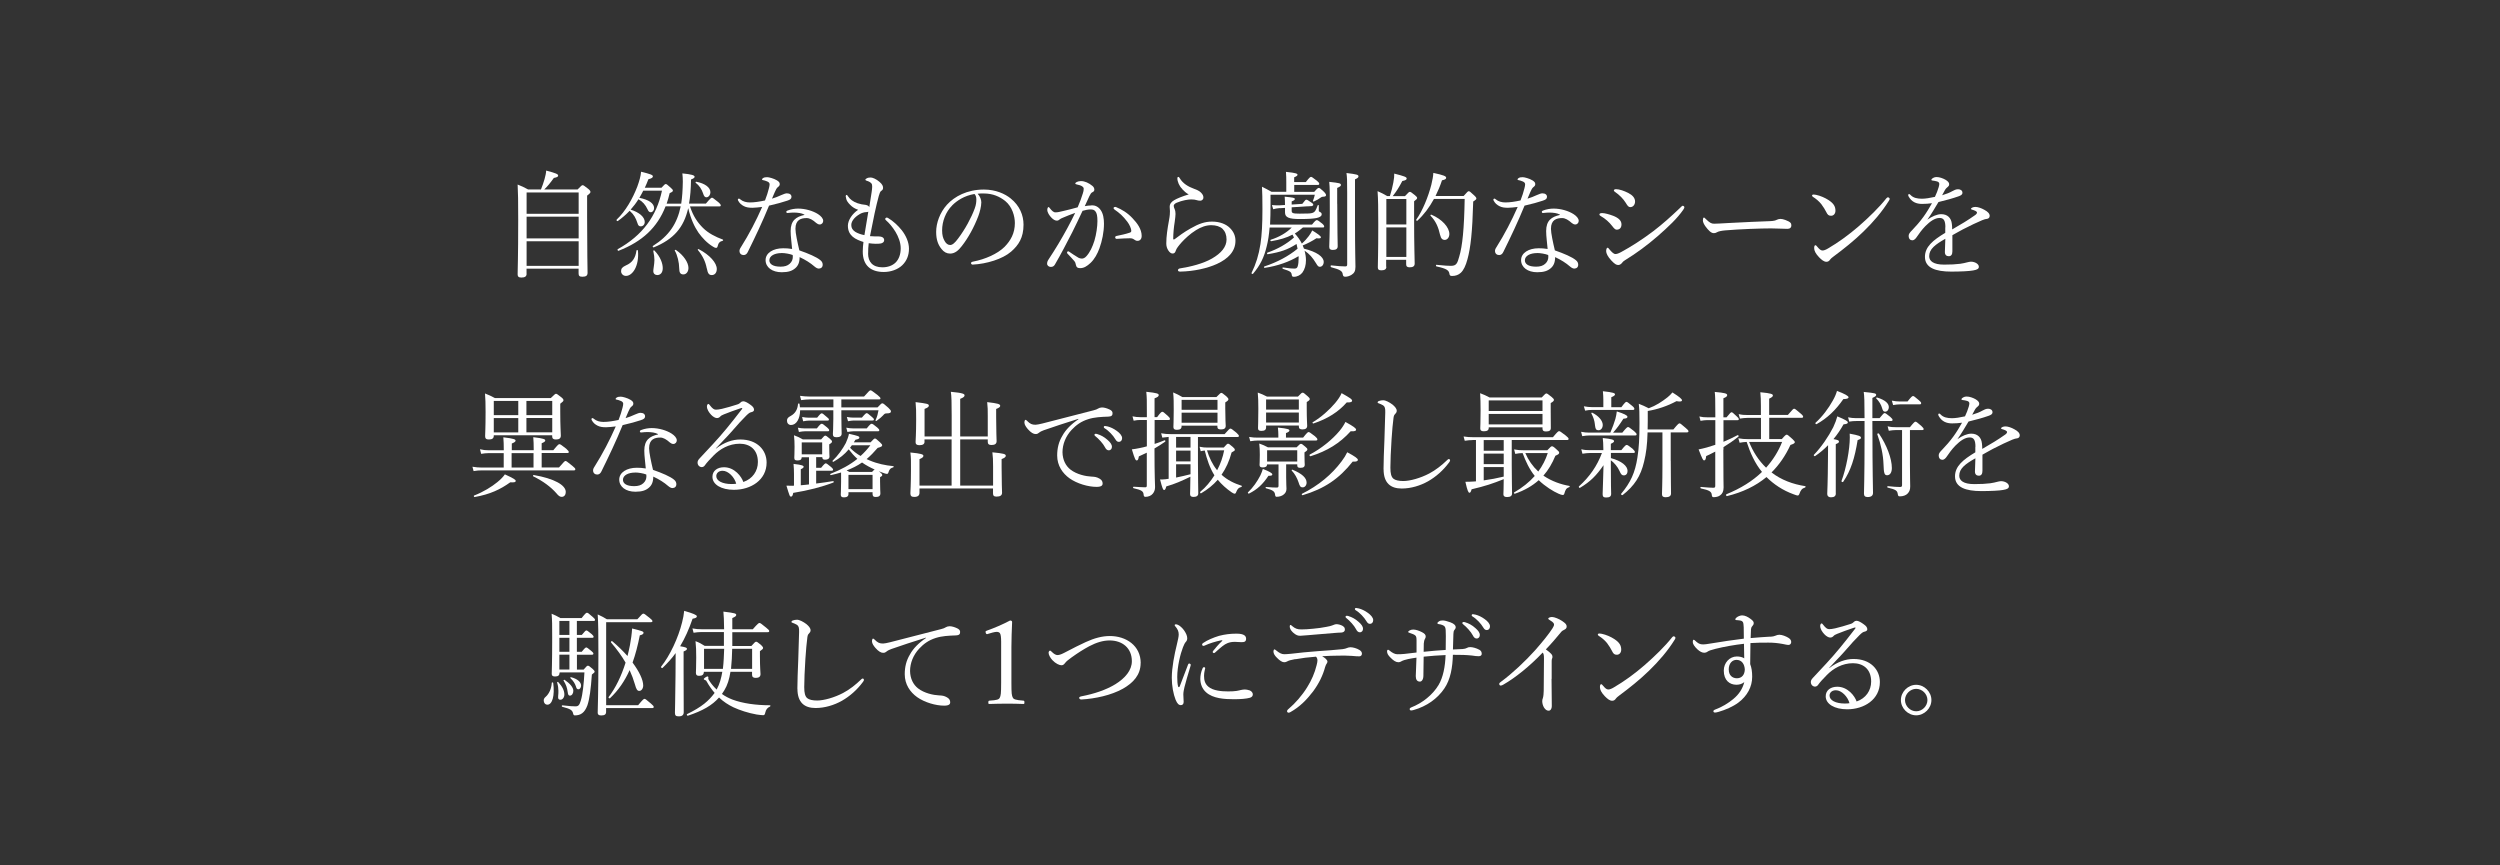 <?xml version="1.0" encoding="UTF-8"?><svg id="_レイヤー_2" xmlns="http://www.w3.org/2000/svg" viewBox="0 0 390 135"><rect x="0" y="0" width="390" height="135" fill="#333333" stroke="none"/><defs><style>.cls-1{fill:none;}.cls-1,.cls-2{stroke-width:0px;}.cls-2{fill:#fff;}</style></defs><g id="txt"><path class="cls-2" d="m82.15,42.71c0,.38-.23.59-.81.59-.45,0-.59-.18-.59-.5,0-.99.09-2.39.09-8.5,0-2.97-.02-4.3-.09-5.51.67.27.97.4,1.64.77h2c.22-.54.41-1.1.56-1.62.14-.52.25-.99.25-1.33,1.53.4,1.87.56,1.87.77,0,.16-.09.27-.67.38-.61.85-.95,1.26-1.5,1.8h5.2c.56-.59.68-.67.79-.67s.23.05.86.56c.29.23.36.38.36.49,0,.14-.07.23-.52.58v3.31c0,5.53.07,7.99.07,8.73,0,.43-.23.61-.81.61-.45,0-.59-.14-.59-.52v-.74h-8.12v.79Zm8.12-12.69h-8.12v3.33h8.12v-3.33Zm-8.12,7.17h8.12v-3.39h-8.12v3.39Zm0,4.29h8.12v-3.84h-8.12v3.84Z"/><path class="cls-2" d="m103.16,29.32c.49-.54.59-.61.7-.61s.23.07.79.59c.25.22.32.32.32.43,0,.13-.09.22-.5.4-.14.58-.29,1.12-.47,1.64h2.27c.16-1.03.23-2.14.25-3.42,0-.49-.02-.79-.07-1.3,1.41.14,1.91.29,1.91.52,0,.14-.09.25-.56.43-.02,1.42-.11,2.66-.31,3.76h2.63c.7-.83.85-.92.95-.92s.23.09.99.7c.31.27.38.4.38.5s-.05.16-.23.16h-4.57c.49,1.51,1.17,2.5,2.02,3.35.86.85,1.96,1.4,3.1,1.82.09.04.05.18-.04.2-.41.09-.65.31-.77.85-.04.18-.13.25-.25.25-.11,0-.25-.05-.45-.18-.94-.56-1.71-1.39-2.29-2.2-.63-.92-1.19-2.11-1.6-3.82-.68,3.04-2.29,4.86-5.37,6.12-.11.04-.23-.16-.14-.22,2.5-1.57,3.78-3.46,4.34-6.18h-2.36c-1.28,3.29-3.62,5.49-7.33,6.93-.13.05-.23-.2-.13-.25,3.85-2.14,6.05-5.13,6.9-9.13h-2.92c-.18.38-.4.76-.61,1.12,1.46.29,2.3.86,2.3,1.6,0,.36-.23.65-.52.65-.2,0-.36-.11-.5-.45-.32-.7-.77-1.22-1.42-1.58-.36.58-.77,1.12-1.22,1.62,1.37.43,2.2,1.17,2.2,1.93,0,.38-.25.68-.63.68-.25,0-.4-.13-.5-.49-.29-.85-.52-1.3-1.22-1.94-.56.58-1.17,1.12-1.85,1.6-.11.07-.27-.13-.18-.22,1.39-1.31,2.5-3.28,3.22-5.15.31-.85.54-1.64.59-2.32,1.46.36,1.84.5,1.84.72,0,.18-.16.32-.7.45-.18.47-.36.92-.56,1.33h2.59Zm-6.27,12.98c0-.41.18-.63.76-.9.94-.4,1.48-1.1,1.64-2.32.02-.11.22-.09.23.02.22,2.41-.85,3.94-1.87,3.94-.43,0-.76-.32-.76-.74Zm5.02.02c0-.34.16-1.01.18-1.73,0-.41-.05-.88-.18-1.44-.02-.07.13-.13.18-.07.94.97,1.3,2.02,1.3,2.75s-.38,1.08-.86,1.08c-.34,0-.61-.22-.61-.59Zm4.05-.43c-.02-.99-.27-2.05-.7-2.81-.04-.07.11-.14.18-.09,1.22.83,1.96,1.98,1.96,2.81,0,.56-.32,1.01-.79,1.01s-.65-.29-.65-.92Zm3.75-11.65c-.25-.74-.63-1.31-1.19-1.73-.05-.04.02-.18.09-.16,1.35.25,2.21.9,2.21,1.62,0,.43-.27.81-.63.81-.22,0-.36-.16-.49-.54Zm.54,11.61c-.2-1.03-.59-1.89-1.39-2.86-.05-.05.05-.16.13-.13,1.76.92,2.83,2.16,2.83,3.1,0,.58-.32.95-.77.95s-.63-.23-.79-1.06Z"/><path class="cls-2" d="m117.31,32.41c-.45,0-.88-.05-1.26-.25-.38-.2-.65-.41-.9-.86-.04-.07-.04-.13-.04-.18,0-.07.09-.14.14-.14.07,0,.13.02.22.11.43.36.97.49,1.51.49.72,0,1.53-.13,2.36-.31.27-.7.47-1.31.61-1.89.07-.27.11-.47.11-.63s-.09-.32-.34-.43-.54-.2-.74-.23c-.07-.02-.11-.04-.11-.09,0-.07.07-.14.14-.2.2-.13.36-.16.67-.16.27,0,1.04.2,1.53.5.27.18.43.31.43.58,0,.18-.07.31-.29.47-.2.14-.32.43-.49.79-.13.27-.29.65-.43,1.01.47-.14.95-.32,1.46-.56.4-.18.68-.27.86-.27.47,0,.72.23.72.54s-.18.45-.67.61c-.63.22-1.73.52-2.83.77-1.04,2.54-2.12,4.81-3.31,7.22-.14.31-.36.49-.65.49-.31,0-.65-.18-.65-.65,0-.14.04-.31.23-.59,1.26-2,2.36-4.11,3.31-6.27-.45.05-1.13.14-1.62.14Zm8.17,1.06c-.49-.25-1.01-.29-1.58-.31-.31,0-.61.02-.85.05-.11.02-.18.02-.23.02-.09,0-.16-.09-.16-.2,0-.07.07-.14.18-.18.56-.22,1.17-.31,1.67-.31,1.12,0,2.32.36,3.1.86.45.29.81.67.81,1.06,0,.29-.22.56-.54.56-.2,0-.4-.11-.54-.23-.54-.49-1.04-.77-1.5-.77-.86,0-1.75.25-1.75,1.67,0,.67.32,2.16.61,3.37,1.42.49,2.7,1.04,3.28,1.53.29.23.36.49.36.7,0,.38-.23.59-.59.61-.2,0-.41-.09-.67-.31-.67-.58-1.4-1.04-2.34-1.48,0,.81-.23,1.35-.68,1.73-.47.41-1.06.63-2.11.63-1.48,0-2.52-.76-2.52-1.89s1.19-1.85,2.74-1.85c.43,0,.88.02,1.4.11-.07-.94-.23-1.91-.23-2.79,0-1.67.86-2.23,2.14-2.52v-.07Zm-3.57,6.01c-1.01,0-1.89.4-1.89,1.13,0,.54.5.99,1.75.99.63,0,1.08-.14,1.42-.45.36-.32.49-.7.49-1.1,0-.07,0-.16-.02-.27-.47-.18-1.21-.31-1.75-.31Z"/><path class="cls-2" d="m135.42,39.54c0,1.31.72,2.16,2.23,2.16.83,0,1.57-.25,2.09-.77.47-.49.77-1.22.77-2.2,0-.92-.38-1.84-.81-2.56-.45-.74-1.01-1.4-1.46-1.78-.11-.09-.16-.18-.16-.25,0-.05.14-.2.23-.2s.14.02.23.07c.77.45,1.55,1.17,2.14,1.91.63.81,1.12,1.84,1.12,2.88s-.36,1.91-1.04,2.57c-.7.68-1.8,1.06-2.88,1.06-2.05,0-3.29-1.03-3.29-3.19,0-.5.05-1.04.11-1.49-.52-.16-1.24-.43-1.69-.83-.4-.36-.74-.85-.74-1.71s.7-1.89,1.6-2.48c-.47-.16-.9-.41-1.26-.79-.31-.31-.52-.61-.59-.88-.05-.22-.09-.36-.09-.43,0-.14.05-.22.13-.22s.13.04.22.2c.31.49.85.88,1.51,1.1.49.16.81.2,1.03.22.36.04.65.11.79.38.14-.86.25-1.55.36-2.3.05-.34.09-.65.09-.88,0-.27-.02-.41-.16-.56-.14-.14-.38-.29-.72-.38-.13-.04-.18-.11-.18-.16,0-.07.07-.13.2-.2.16-.11.43-.14.63-.14.29,0,.85.23,1.37.68.45.38.56.67.56.94,0,.25-.14.38-.29.47-.16.09-.27.41-.38.79-.43,1.57-.85,3.6-1.37,6.27.49.05,1.03.04,1.33.04.2,0,.45.04.63.14.18.13.25.23.25.47s-.2.41-.5.49c-.25.05-.54.05-.85.05-.25,0-.76-.04-1.06-.09-.07.54-.09,1.08-.09,1.62Zm.05-6.52c-.11.05-.2.07-.36.07s-.36.04-.65.14c-.41.16-.9.52-1.17.81-.32.36-.49.7-.49,1.06,0,.49.22.79.61,1.06.34.22.92.43,1.44.52.23-1.35.41-2.47.61-3.67Z"/><path class="cls-2" d="m153.08,31.62c0,.58-.23,1.48-.47,2.11-.65,1.71-1.57,3.39-2.57,4.66-.5.65-1.06,1.17-1.82,1.17-.52,0-.97-.23-1.35-.72-.5-.63-.83-1.4-.83-2.66,0-1.39.58-3.02,1.69-4.25,1.17-1.28,3.13-2.36,5.76-2.36,1.85,0,3.29.67,4.18,1.39,1.4,1.13,2,2.61,2,4.09,0,2.03-.77,3.19-1.94,4.21-1.33,1.15-3.8,1.91-6,2.02-.13,0-.25-.11-.25-.22,0-.14.09-.2.32-.25,1.87-.36,3.78-1.19,4.9-2.29.97-.99,1.62-2.14,1.62-3.73,0-1.04-.4-2.54-1.51-3.44-.85-.67-1.91-1.17-3.35-1.17-.38,0-.65,0-.95.04.38.41.58.92.58,1.4Zm-4.54.43c-1.01,1.01-1.57,2.48-1.57,3.89,0,.77.14,1.22.4,1.67.2.36.49.61.85.61s.74-.32,1.26-1.03c1.06-1.4,2.05-3.22,2.58-4.68.22-.59.25-1.04.25-1.42,0-.43-.14-.68-.29-.83-1.6.27-2.74,1.04-3.48,1.78Z"/><path class="cls-2" d="m170.28,32.02c.58,0,1.06.23,1.42.74.4.56.52,1.35.52,2.14,0,1.3-.29,2.68-.7,3.82-.31.86-.77,1.71-1.4,2.3-.56.52-1.04.81-1.6.81-.41,0-.59-.11-.67-.47-.05-.31-.11-.45-.27-.65-.29-.34-.61-.68-1.04-1.13-.07-.07-.09-.13-.09-.18,0-.07.09-.2.18-.2.07,0,.13.04.2.09.52.36.95.65,1.42.92.14.07.32.13.52.13.23,0,.47-.11.68-.34.59-.63.97-1.48,1.28-2.45.31-1.03.47-2.27.47-3.06s-.09-1.24-.31-1.51c-.18-.23-.38-.31-.77-.31s-.85.11-1.24.22c-.56,1.15-1.06,2.29-1.6,3.33-.94,1.82-1.75,3.4-2.72,5.06-.14.23-.32.36-.63.36-.32,0-.58-.22-.58-.5,0-.23.07-.43.23-.67,1.06-1.6,2.03-3.22,2.93-4.88.47-.88.86-1.62,1.22-2.38-.67.23-1.37.52-1.89.74-.25.11-.4.16-.52.27s-.25.2-.45.2c-.25,0-.52-.14-.81-.43-.38-.38-.68-.85-.68-1.26,0-.2.09-.43.18-.43.07,0,.11.04.2.16.32.41.59.67.88.67.38,0,.7-.09,1.3-.23.63-.14,1.31-.32,2.18-.56.36-.83.61-1.53.81-2.18.09-.27.13-.47.13-.7,0-.16-.04-.25-.27-.41-.16-.11-.5-.22-.79-.27-.18-.04-.25-.07-.25-.16s.11-.16.23-.23c.14-.07.4-.14.65-.14.59,0,1.24.29,1.8.76.22.18.29.4.29.59,0,.18-.11.31-.34.41-.13.05-.29.27-.43.58-.22.49-.47,1.01-.72,1.57.34-.07.76-.11,1.06-.11Zm7.17,5.55c-.18,0-.32-.05-.52-.2s-.38-.2-.67-.2c-.58,0-1.21.04-2.04.09-.16.02-.25-.11-.25-.23,0-.11.05-.18.2-.22.77-.16,1.4-.29,2.02-.5.22-.07.29-.13.29-.32,0-.32-.27-.94-.61-1.39-.68-.9-1.26-1.4-1.98-1.89-.11-.07-.18-.18-.18-.25,0-.09.11-.18.27-.18.04,0,.09,0,.16.04.83.34,1.73.86,2.52,1.71.76.79,1.44,1.73,1.44,2.77,0,.54-.31.77-.65.77Z"/><path class="cls-2" d="m184.43,29.48c-.47-.45-.76-1.15-.76-1.66,0-.16.07-.22.14-.22.09,0,.14.04.23.2.49.83,1.3,1.31,2.25,1.66.4.14.79.31,1.06.58.32.32.38.56.38.77,0,.32-.25.5-.49.5-.22,0-.41-.04-.56-.09-.23-.07-.45-.11-.86-.11-.45,0-1.37.14-2.27.52-.29.13-.45.31-.45.49,0,.14.07.34.14.49.11.25.14.52.14.77,0,.2-.04.65-.13,1.26-.13.77-.22,1.71-.23,2.59,0,.07.02.13.09.13.05,0,.11-.02.22-.11.54-.41,1.37-1.04,2.41-1.62,1.26-.72,2.21-1.06,3.33-1.06,1.24,0,2.21.4,2.81,1.01.58.58.85,1.24.85,1.98,0,1.64-1.13,2.81-2.9,3.62-1.49.68-3.6,1.15-5.71,1.19-.2,0-.36-.05-.36-.22,0-.14.14-.25.27-.27,1.73-.27,3.67-.76,5.04-1.55,1.44-.83,2.27-1.82,2.27-2.97,0-.72-.22-1.26-.63-1.67-.4-.36-1.01-.56-1.75-.56-.83,0-1.6.29-2.38.77-.94.58-1.73,1.35-2.2,1.85-.54.61-.85,1.01-.95,1.33-.11.34-.23.47-.52.47-.23,0-.47-.18-.68-.52-.18-.29-.29-.63-.29-1.04,0-1.13.18-2.3.43-3.67.13-.67.14-1.08.14-1.37,0-.2-.04-.45-.04-.68,0-.47.27-.79.7-1.04.41-.25,1.33-.63,2.27-.9-.38-.18-.77-.56-1.04-.85Z"/><path class="cls-2" d="m202.52,39.99c-1.37.83-3.17,1.49-5.24,1.8-.09.02-.14-.18-.05-.22,2.05-.68,3.76-1.6,5.19-2.77-.04-.25-.09-.49-.16-.74-1.37.88-2.45,1.26-4.5,1.6-.11.02-.14-.22-.04-.25,1.6-.56,2.97-1.33,4.14-2.36-.07-.16-.16-.31-.23-.45-.94.5-1.94.79-3.33,1.03-.11.02-.18-.2-.07-.23,1.35-.43,2.45-1.08,3.29-1.91h-3.46c-.09,1.12-.23,2.07-.45,2.92-.41,1.75-1.04,3.01-2.14,4.3-.07.09-.29-.04-.23-.13.7-1.42,1.12-2.79,1.39-4.5.22-1.46.31-3.13.31-5.47,0-1.71-.02-2.41-.07-3.48.63.31.88.45,1.49.79h2.3v-1.49c0-.54,0-1.03-.05-1.62,1.62.16,1.8.29,1.8.45,0,.13-.11.23-.52.4v.74h1.82c.56-.72.7-.81.81-.81s.25.09.92.61c.27.23.36.34.36.47s-.07.18-.23.18h-3.67v1.08h3.12c.47-.54.58-.61.72-.61.13,0,.25.09.83.63.2.22.29.36.29.49,0,.16-.14.25-.5.25-.14,0-.22.05-.34.14-.27.2-.59.4-1.06.61-.07.04-.16-.04-.14-.11.14-.38.22-.59.29-.95h-6.91v1.46c0,1.22-.02,2.29-.07,3.2h6.54c.49-.61.63-.7.76-.7s.25.09.83.54c.23.2.31.34.31.45s-.05.16-.22.16h-3.1c-.4.34-.81.67-1.26.94.43.47.81.99,1.1,1.57.43-.38.79-.79,1.08-1.17.23-.31.41-.61.54-.88.85.52,1.35.88,1.35,1.06,0,.16-.11.22-.7.16-.59.4-1.51.88-2.14,1.12.07.16.14.34.2.5,1.98.49,3.08,1.26,3.08,2.07,0,.43-.25.76-.61.76-.22,0-.34-.13-.58-.54-.56-.92-1.01-1.44-1.8-1.98.14.5.22,1.01.22,1.49,0,.76-.18,1.42-.56,1.94-.29.38-.81.65-1.31.65-.22,0-.31-.05-.34-.27-.07-.49-.2-.59-1.39-.97-.09-.04-.09-.23,0-.22,1.19.16,1.4.18,1.78.18.32,0,.43-.09.52-.32.11-.31.16-.77.16-1.4v-.18Zm-2.86-7.53c-.47.04-.72.09-1.04.18l-.2-.65c.5.05.85.05,1.21.04l.83-.05c0-.49-.02-.88-.05-1.3,1.37.14,1.58.18,1.58.36,0,.14-.09.22-.49.38v.49l1.66-.11c.43-.58.52-.65.63-.65.13,0,.23.07.79.45.22.14.29.25.29.36,0,.09-.09.16-.22.18l-3.15.2v.54c0,.36.16.45,1.24.45,1.44,0,1.75-.02,2.07-.14.32-.13.43-.31.76-1.17.02-.07.16-.04.16.04v.79c0,.13.04.16.18.22.23.11.27.2.27.38,0,.27-.29.45-.79.56-.47.09-1.15.16-2.59.16-1.76,0-2.34-.25-2.34-1.04v-.7l-.79.05Zm8.95-.68c0,4.07.07,6.03.07,6.63,0,.4-.25.58-.76.58-.4,0-.56-.14-.56-.5,0-.4.09-1.76.09-5.35,0-3.02,0-3.82-.09-4.77,1.66.18,1.82.23,1.82.5,0,.14-.13.25-.58.45v2.47Zm2.77,2.59c0,4.88.07,6.59.07,7.26s-.2.97-.58,1.22c-.31.2-.67.32-.99.32-.25,0-.36-.07-.41-.36-.05-.49-.34-.74-1.8-1.12-.13-.04-.13-.31,0-.29.95.11,1.75.16,2.2.16.22,0,.29-.09.29-.31v-11.18c0-2.05-.02-2.39-.11-3.08,1.62.2,1.87.27,1.87.52,0,.16-.09.27-.54.47v6.37Z"/><path class="cls-2" d="m216.27,41.61c0,.41-.27.56-.79.56-.41,0-.54-.14-.54-.47,0-.77.07-1.93.07-6.64,0-2.65-.02-3.96-.11-5.24.63.29.92.41,1.51.77h.41c.23-.68.41-1.44.54-2.12.11-.58.16-1.08.14-1.39,1.58.4,1.94.54,1.94.76,0,.18-.13.29-.68.4-.52.99-.88,1.57-1.5,2.36h1.91c.56-.61.65-.67.77-.67.11,0,.22.05.79.52.27.23.34.32.34.43,0,.13-.07.22-.47.52v2.65c0,4.39.09,6.45.09,7.06,0,.41-.25.59-.79.59-.38,0-.54-.14-.54-.49v-.68h-3.12v1.08Zm3.12-10.57h-3.12v3.98h3.12v-3.98Zm-3.12,9.04h3.12v-4.61h-3.12v4.61Zm12.06-9.51c.59-.68.68-.74.79-.74.13,0,.22.05.85.65.29.27.34.38.34.49s-.07.2-.49.47c-.13,4.77-.4,7.2-.9,9.02-.27.99-.59,1.67-1.03,2.09-.36.34-.83.5-1.35.5-.29,0-.4-.07-.43-.34-.09-.52-.36-.79-2.02-1.15-.11-.02-.11-.27,0-.25,1.26.13,1.85.16,2.25.16.85,0,1.01-.38,1.3-1.44.5-1.66.77-4.34.85-9h-4.79c-.72,1.33-1.58,2.47-2.59,3.4-.07.07-.25-.07-.18-.16.99-1.37,1.89-3.62,2.36-5.46.18-.72.29-1.37.31-1.84,1.66.36,2,.52,2,.76,0,.18-.13.29-.65.4-.29.88-.63,1.69-1.01,2.45h4.39Zm-3.66,6.14c-.29-1.3-.68-2.2-1.51-3.06-.05-.07.04-.2.13-.16,1.67.7,2.81,1.98,2.81,3.02,0,.52-.32.92-.74.92-.32,0-.58-.22-.68-.72Z"/><path class="cls-2" d="m235.17,32.41c-.45,0-.88-.05-1.26-.25-.38-.2-.65-.41-.9-.86-.04-.07-.04-.13-.04-.18,0-.07.09-.14.14-.14.07,0,.13.02.22.11.43.36.97.49,1.51.49.72,0,1.53-.13,2.36-.31.27-.7.47-1.31.61-1.89.07-.27.11-.47.11-.63s-.09-.32-.34-.43-.54-.2-.74-.23c-.07-.02-.11-.04-.11-.09,0-.07.07-.14.14-.2.2-.13.36-.16.67-.16.27,0,1.04.2,1.53.5.27.18.43.31.43.58,0,.18-.07.31-.29.47-.2.14-.32.43-.49.79-.13.27-.29.65-.43,1.01.47-.14.95-.32,1.46-.56.4-.18.68-.27.86-.27.47,0,.72.23.72.54s-.18.45-.67.61c-.63.22-1.73.52-2.83.77-1.04,2.54-2.12,4.81-3.31,7.22-.14.31-.36.49-.65.49-.31,0-.65-.18-.65-.65,0-.14.04-.31.23-.59,1.26-2,2.36-4.11,3.31-6.27-.45.05-1.13.14-1.62.14Zm8.17,1.06c-.49-.25-1.01-.29-1.58-.31-.31,0-.61.02-.85.05-.11.02-.18.02-.23.02-.09,0-.16-.09-.16-.2,0-.07.07-.14.18-.18.56-.22,1.17-.31,1.67-.31,1.12,0,2.32.36,3.1.86.45.29.81.67.81,1.06,0,.29-.22.56-.54.56-.2,0-.4-.11-.54-.23-.54-.49-1.04-.77-1.5-.77-.86,0-1.75.25-1.75,1.67,0,.67.32,2.16.61,3.37,1.42.49,2.7,1.04,3.28,1.53.29.23.36.49.36.7,0,.38-.23.59-.59.61-.2,0-.41-.09-.67-.31-.67-.58-1.4-1.04-2.34-1.48,0,.81-.23,1.35-.68,1.73-.47.41-1.06.63-2.11.63-1.48,0-2.52-.76-2.52-1.89s1.19-1.85,2.74-1.85c.43,0,.88.02,1.4.11-.07-.94-.23-1.91-.23-2.79,0-1.67.86-2.23,2.14-2.52v-.07Zm-3.57,6.01c-1.01,0-1.89.4-1.89,1.13,0,.54.5.99,1.75.99.63,0,1.08-.14,1.42-.45.36-.32.49-.7.49-1.1,0-.07,0-.16-.02-.27-.47-.18-1.21-.31-1.75-.31Z"/><path class="cls-2" d="m251.62,33.65c.88.34,1.33.77,1.33,1.35s-.32.83-.76.83c-.22,0-.43-.23-.68-.56-.47-.61-1.06-1.15-1.82-1.58-.13-.07-.18-.14-.18-.25s.13-.2.43-.2c.4,0,1.12.2,1.67.41Zm1.44,7.33c-.11.16-.36.36-.59.36-.31,0-.54-.11-1.1-.7-.56-.59-.81-1.13-.81-1.46,0-.29.09-.54.22-.54.09,0,.22.16.34.32.22.25.58.67.88.67.16,0,.43-.05.9-.31,1.57-.85,3.33-1.98,5.02-3.26,1.46-1.12,2.67-2.2,4.16-3.62.2-.18.32-.34.41-.34.13,0,.27.11.27.22,0,.09-.02.18-.16.38-.95,1.39-2.34,2.68-4,4.14-1.58,1.37-3.29,2.65-5.11,3.76-.23.14-.36.27-.43.38Zm.95-10.88c.67.34,1.06.79,1.06,1.33,0,.5-.31.88-.74.88-.29,0-.43-.2-.72-.68-.38-.61-.97-1.22-1.69-1.71-.11-.07-.16-.13-.16-.23,0-.09.14-.18.34-.18.52,0,1.28.27,1.91.59Z"/><path class="cls-2" d="m267.32,36.37c-.36,0-.79-.4-1.26-1.04-.23-.32-.41-.67-.41-.94,0-.23.04-.45.16-.45.09,0,.16.09.29.22.63.61.88.74,1.3.74.38,0,1.06-.04,2.29-.11,2.45-.14,4.88-.23,6.41-.29.61-.02.9-.11,1.1-.22.14-.07.36-.13.56-.13.18,0,.43.05.74.16.85.32.95.52.95.85,0,.36-.23.54-.63.54-.68,0-1.66-.07-2.54-.07-1.6,0-4.79.11-7.15.31-.58.05-1.06.16-1.24.27-.13.09-.31.16-.56.16Z"/><path class="cls-2" d="m283.25,30.38c.76.16,1.48.49,2,.83.79.52,1.08.99,1.08,1.66,0,.47-.29.79-.68.79s-.54-.14-.77-.61c-.18-.34-.4-.74-.76-1.21-.38-.47-.85-.85-1.3-1.13-.09-.05-.14-.14-.14-.22s.09-.14.2-.14c.07,0,.18,0,.38.04Zm11.54.63c0,.09-.04.2-.13.32-1.06,1.71-2.45,3.33-4,4.83-1.46,1.42-3.01,2.65-4.7,3.91-.2.14-.38.31-.45.41-.14.23-.34.36-.58.36-.41,0-.76-.31-1.15-.7-.56-.59-.77-1.03-.77-1.44,0-.27.07-.45.2-.45.07,0,.13.05.25.2.36.43.58.63.86.63.18,0,.47-.09.85-.32,1.58-.92,3.24-2.12,4.81-3.48,1.62-1.42,3.15-2.9,4.29-4.34.09-.11.18-.16.25-.16.11,0,.27.13.27.23Z"/><path class="cls-2" d="m303.48,35.46c0-1.03-.25-1.46-.9-1.46-.74,0-1.49.54-2.21,1.26-.58.59-.99,1.19-1.42,1.8-.14.2-.38.43-.61.43-.34,0-.59-.22-.59-.72,0-.27.2-.52.56-.88.52-.54,1.21-1.31,1.75-2.07.49-.67.92-1.4,1.33-2.12-.49.07-.99.11-1.55.11-.9,0-1.62-.31-2.09-1.15-.05-.09-.07-.16-.07-.23,0-.11.07-.16.14-.16.05,0,.14.05.22.14.43.47,1.08.59,1.78.59.52,0,1.24-.11,2.03-.29.23-.47.47-1.1.59-1.53.05-.2.09-.36.09-.47,0-.23-.13-.34-.36-.41-.23-.07-.47-.11-.74-.14-.09-.02-.14-.05-.14-.11s.07-.14.14-.2c.25-.18.45-.23.7-.23.4,0,.94.18,1.35.41.43.25.59.49.59.7,0,.23-.11.34-.2.41-.14.11-.32.27-.45.49-.11.18-.31.54-.45.83.67-.2,1.19-.41,1.57-.63.29-.16.58-.31.92-.31.4,0,.68.22.68.54s-.25.43-.59.56c-.97.34-1.87.59-3.15.9-.56.94-1.12,1.89-1.73,2.75.72-.52,1.53-.86,2.16-.86.96,0,1.57.58,1.66,1.53.04.22.04.54.05.85,1.44-.83,2.43-1.42,3.6-2.25.18-.13.27-.27.27-.38,0-.09-.07-.16-.22-.25-.14-.09-.36-.14-.54-.2-.11-.04-.18-.07-.18-.13,0-.07.13-.18.27-.23.13-.05.27-.07.45-.07.34,0,.9.18,1.37.45.54.29.83.59.83.95,0,.31-.23.45-.47.47-.14.02-.36.05-.7.2-.88.38-1.78.79-3.03,1.44-.52.27-1.12.63-1.62.9v2.52c0,.5-.2.76-.56.76s-.61-.2-.61-.65.04-1.19.07-2.07c-1.58.9-2.52,1.6-2.52,2.72,0,.74.65,1.31,2.32,1.31,1.06,0,1.8-.04,2.52-.13.45-.07.79-.14,1.06-.22.23-.05.43-.11.61-.11.63,0,1.24.36,1.24.79,0,.29-.2.47-.9.58-.56.11-1.95.18-3.4.18-2.45,0-4.11-.59-4.11-2.3,0-1.57,1.24-2.59,3.17-3.75v-.86Z"/><path class="cls-2" d="m87.19,72.94c.79-.92.92-1.03,1.03-1.03.13,0,.25.11,1.08.77.36.29.45.41.45.52,0,.13-.05.18-.23.18h-14.33c-.45,0-.79.02-1.31.11l-.18-.68c.58.09.95.13,1.46.13h3.42v-2.25h-2.39c-.38,0-.67.04-1.13.11l-.18-.72c.52.13.85.16,1.3.16h2.41c0-.86-.02-1.44-.07-2.02,1.71.2,1.91.34,1.91.52,0,.14-.14.27-.59.45v1.04h3.42c0-.88-.02-1.44-.07-2.03,1.71.2,1.87.34,1.87.52,0,.13-.13.25-.56.43v1.08h1.82c.7-.85.83-.94.94-.94.14,0,.29.09,1.06.7.32.31.41.41.41.52s-.05.16-.23.16h-4v2.25h2.72Zm-13.22,4.36c1.48-.58,2.74-1.37,3.62-2.09.5-.41.92-.83,1.17-1.21,1.42.65,1.69.85,1.69,1.01,0,.22-.22.27-.85.23-1.53,1.1-3.13,1.87-5.56,2.3-.11.02-.18-.22-.07-.25Zm3.06-9.33c0,.41-.25.59-.77.59-.41,0-.58-.14-.58-.52,0-.45.07-1.15.07-3.76,0-1.33-.02-2.05-.09-2.9.65.25.94.4,1.55.72h8.71c.61-.59.7-.67.81-.67.13,0,.23.07.83.54.27.22.34.34.34.45,0,.16-.07.23-.5.56v1.22c0,2.29.09,3.42.09,3.75,0,.45-.27.61-.77.61-.4,0-.58-.14-.58-.5v-.16h-9.11v.07Zm0-5.42v2.21h3.82v-2.21h-3.82Zm3.82,4.9v-2.23h-3.82v2.23h3.82Zm-1.04,3.24v2.25h3.42v-2.25h-3.42Zm6.34-8.14h-4.03v2.21h4.03v-2.21Zm0,2.66h-4.03v2.23h4.03v-2.23Zm.63,11.72c-.85-.97-2.09-1.89-3.58-2.61-.09-.04-.04-.23.05-.22,3.24.56,5.01,1.58,5.01,2.65,0,.43-.23.76-.63.76-.29,0-.49-.14-.85-.58Z"/><path class="cls-2" d="m94.47,66.65c-.45,0-.88-.05-1.26-.25-.38-.2-.65-.41-.9-.86-.04-.07-.04-.13-.04-.18,0-.07.09-.14.14-.14.07,0,.13.02.22.11.43.36.97.49,1.51.49.72,0,1.53-.13,2.36-.31.27-.7.47-1.31.61-1.89.07-.27.11-.47.11-.63s-.09-.32-.34-.43-.54-.2-.74-.23c-.07-.02-.11-.04-.11-.09,0-.07.07-.14.14-.2.2-.13.36-.16.67-.16.27,0,1.04.2,1.53.5.27.18.43.31.43.58,0,.18-.07.31-.29.47-.2.14-.32.43-.49.79-.13.27-.29.65-.43,1.01.47-.14.95-.32,1.46-.56.4-.18.68-.27.86-.27.47,0,.72.23.72.54s-.18.45-.67.61c-.63.22-1.73.52-2.83.77-1.04,2.54-2.12,4.81-3.31,7.22-.14.31-.36.49-.65.49-.31,0-.65-.18-.65-.65,0-.14.04-.31.23-.59,1.26-2,2.36-4.11,3.31-6.27-.45.05-1.13.14-1.62.14Zm8.17,1.06c-.49-.25-1.01-.29-1.58-.31-.31,0-.61.02-.85.05-.11.02-.18.02-.23.02-.09,0-.16-.09-.16-.2,0-.07.07-.14.18-.18.56-.22,1.17-.31,1.67-.31,1.12,0,2.32.36,3.1.86.45.29.81.67.81,1.06,0,.29-.22.56-.54.56-.2,0-.4-.11-.54-.23-.54-.49-1.04-.77-1.49-.77-.87,0-1.75.25-1.75,1.67,0,.67.32,2.16.61,3.37,1.42.49,2.7,1.04,3.28,1.53.29.23.36.49.36.7,0,.38-.23.59-.59.61-.2,0-.41-.09-.67-.31-.67-.58-1.4-1.04-2.34-1.48,0,.81-.23,1.35-.68,1.73-.47.41-1.06.63-2.11.63-1.48,0-2.52-.76-2.52-1.89s1.19-1.85,2.74-1.85c.43,0,.88.02,1.4.11-.07-.94-.23-1.91-.23-2.79,0-1.67.86-2.23,2.14-2.52v-.07Zm-3.57,6.01c-1.01,0-1.89.4-1.89,1.13,0,.54.5.99,1.75.99.63,0,1.08-.14,1.42-.45.36-.32.49-.7.49-1.1,0-.07,0-.16-.02-.27-.47-.18-1.21-.31-1.75-.31Z"/><path class="cls-2" d="m111.7,69.98c1.26-.97,2.56-1.42,3.78-1.42,2.65,0,4.11,1.66,4.11,3.6,0,2.72-2.45,4.25-5.1,4.25-1.96,0-3.35-.81-3.35-2.03,0-.97.81-1.49,1.8-1.49,1.67,0,2.75,1.48,3.02,2.3,1.44-.49,2.27-1.71,2.27-3.11,0-2-1.31-2.86-2.84-2.86-1.67,0-3.08.83-4.07,1.84-.63.65-1.03,1.06-1.4,1.58-.09.13-.27.23-.45.23-.34,0-.65-.29-.65-.7,0-.18.05-.38.31-.65,1.39-1.49,2.88-3.04,4.18-4.63.77-.95,1.51-1.85,2.41-3.04.13-.16.07-.2,0-.2s-.23.05-.34.09c-.81.27-1.73.61-2.45.9-.32.13-.45.2-.61.38-.11.11-.27.2-.49.2-.23,0-.61-.2-.9-.52-.32-.34-.65-.81-.65-1.31,0-.18.11-.38.22-.38.07,0,.14.07.23.2.4.52.65.7.95.7.23,0,.54-.04.94-.13.81-.2,1.57-.41,2.38-.68.25-.07.4-.18.54-.32.13-.13.27-.18.42-.18.29,0,.74.27,1.13.56.36.25.54.49.54.77,0,.18-.14.31-.47.38-.18.04-.34.13-.74.52-.59.59-1.33,1.37-2.39,2.61-.67.77-1.64,1.71-2.36,2.52l.04.04Zm1.03,3.46c-.65,0-.99.4-.99.83,0,.74.95,1.24,2.39,1.24.31,0,.56-.02.72-.05-.27-1.03-1.24-2.02-2.12-2.02Z"/><path class="cls-2" d="m126.19,71.33h-1.12c-.02.38-.22.5-.67.5-.4,0-.49-.11-.49-.47,0-.2.04-.5.04-1.66,0-.72-.02-1.12-.09-1.8.59.23.83.32,1.39.65h2.84c.45-.52.54-.59.65-.59.13,0,.23.07.74.5.25.22.31.31.31.41,0,.14-.05.22-.43.45v.4c0,.99.04,1.39.04,1.49,0,.32-.23.5-.68.5-.32,0-.43-.09-.45-.4h-.95v1.67h.77c.49-.61.63-.7.72-.7.13,0,.25.09.86.59.2.18.29.29.29.4s-.07.16-.23.16h-2.41v2c.86-.11,1.76-.23,2.65-.38.09-.02.13.18.04.22-1.75.68-3.91,1.24-6.27,1.62-.07.43-.18.58-.34.58-.2,0-.23-.09-.72-1.71.34.02.65.02.95.02.07,0,.16,0,.23-.02v-1.84c0-.56-.02-.99-.07-1.55,1.42.14,1.58.31,1.58.45,0,.11-.09.22-.45.38v2.5c.43-.04.85-.07,1.28-.13v-4.27Zm-1.37-7.33c-.02,1.33-.58,2.3-1.42,2.3-.38,0-.63-.29-.63-.65s.13-.52.59-.77c.7-.38,1.06-1.01,1.13-1.85.02-.11.22-.13.23-.02.04.18.05.36.07.54h5.22v-1.24h-3.73c-.45,0-.77.04-1.3.11l-.18-.67c.59.07.95.11,1.46.11h8.53c.77-.88.9-.97,1.01-.97.13,0,.25.09,1.1.74.38.31.45.41.45.52s-.05.16-.23.16h-5.87v1.24h5.65c.54-.58.63-.63.74-.63.14,0,.25.07.95.7.32.31.4.43.4.56,0,.22-.2.31-.68.31-.25,0-.32.05-.56.32-.27.29-.47.45-1.01.85-.05.04-.2-.02-.16-.09.27-.59.38-1.06.47-1.57h-5.8v.7c0,1.37.05,2.56.05,2.93s-.23.58-.79.58c-.43,0-.58-.14-.58-.5,0-.2.07-.94.07-2.38v-1.33h-5.2Zm-.36,2.72c.4.07.67.11,1.03.11h1.94c.5-.65.65-.72.76-.72.13,0,.25.07.85.58.22.18.31.32.31.43s-.05.16-.23.16h-3.57c-.29,0-.5.04-.92.11l-.16-.67Zm3.8,2.29h-3.19v1.87h3.19v-1.87Zm-3.13-3.96c.43.07.68.11,1.04.11h1.3c.49-.61.61-.68.72-.68s.23.07.81.59c.22.16.31.27.31.38s-.05.16-.22.16h-2.88c-.25,0-.49.04-.92.11l-.16-.67Zm6.07,8.66c-.49.14-1.03.29-1.58.41-.09.02-.16-.16-.07-.2,1.69-.67,3.04-1.4,4.2-2.34-.5-.45-.94-.94-1.35-1.48-.65.79-1.39,1.37-2.38,1.94-.07.04-.22-.11-.14-.16.85-.81,1.58-1.84,2.07-2.77.23-.5.4-.99.49-1.44,1.48.34,1.62.4,1.62.59,0,.16-.14.25-.61.34-.09.14-.16.27-.25.4h2.61c.47-.52.58-.59.68-.59.13,0,.23.07.81.61.25.23.32.34.32.45,0,.16-.18.27-.7.4-.58.68-1.13,1.24-1.73,1.75.16.07.32.14.5.22,1.17.5,2.49.77,3.67.88.07,0,.07.16,0,.18-.43.14-.58.25-.74.72-.05.23-.13.31-.27.31-.11,0-.36-.07-.74-.22-.16-.05-.34-.13-.52-.2.5.38.54.49.54.61,0,.11-.07.16-.34.32v.67c0,1.17.05,1.69.05,1.84,0,.4-.22.58-.72.58-.38,0-.5-.14-.5-.5v-.25h-3.76v.29c0,.34-.23.52-.7.52-.36,0-.5-.11-.5-.45,0-.22.05-.59.05-1.96v-1.46Zm.83-6.99c.41.07.68.11,1.06.11h2.12c.52-.65.65-.72.76-.72.13,0,.27.07.88.58.23.2.32.32.32.43s-.07.16-.23.16h-3.82c-.27,0-.5.04-.92.11l-.18-.67Zm4,6.91c.25-.27.34-.36.43-.38-.65-.29-1.4-.68-1.98-1.1-.74.52-1.57.92-2.41,1.24.13.07.25.13.43.23h3.53Zm-3.94-8.59c.41.07.67.11,1.03.11h1.33c.52-.61.65-.7.76-.7s.23.09.83.61c.2.16.29.27.29.38s-.07.16-.23.16h-2.93c-.25,0-.47.04-.88.11l-.18-.67Zm4.03,9.04h-3.76v2.23h3.76v-2.23Zm-3.22-4.63c-.07.11-.18.25-.29.4.47.5,1.03.94,1.64,1.28.56-.5,1.06-1.06,1.53-1.67h-2.88Z"/><path class="cls-2" d="m144.23,68.89c0,.38-.25.56-.81.56-.41,0-.59-.16-.59-.47,0-.32.09-1.26.09-3.46,0-1.37,0-1.87-.09-2.79,1.8.22,2.07.29,2.07.54,0,.18-.13.32-.67.52v4.3h4.23v-3.31c0-1.91-.02-2.99-.13-3.66,1.93.18,2.14.34,2.14.56,0,.18-.16.34-.68.54v5.87h4.3v-3.15c0-.97,0-1.42-.09-2.21,1.71.2,2.03.31,2.03.58,0,.16-.13.29-.63.49v1.28c0,2.29.07,3.39.07,3.73,0,.41-.25.61-.79.61-.43,0-.59-.16-.59-.49v-.38h-4.3v7.2h5.13v-3.01c0-1.01-.02-1.4-.11-2.18,1.8.18,2.09.27,2.09.54,0,.18-.14.32-.65.52v1.33c0,2.38.07,3.55.07,3.91,0,.41-.27.61-.85.61-.41,0-.56-.14-.56-.5v-.77h-11.47v.67c0,.43-.25.65-.83.65-.41,0-.59-.16-.59-.54,0-.32.09-1.37.09-3.76,0-1.31.02-1.71-.09-2.63,1.67.16,2.03.29,2.03.52,0,.18-.13.31-.61.52v4.12h5.01v-7.2h-4.23v.34Z"/><path class="cls-2" d="m168.22,65.34c-1.98.61-4.01,1.3-5.4,1.78-.25.09-.54.22-.77.41-.13.11-.25.18-.49.18-.31.02-.74-.22-1.21-.76-.29-.34-.52-.68-.54-1.01,0-.25.07-.45.16-.45s.16.07.23.14c.52.52.79.63,1.35.63.22-.02.61-.07,1.08-.2,2.61-.67,5.31-1.37,7.96-2.05.38-.09.56-.18.7-.27.18-.11.34-.16.61-.18.36,0,.79.13,1.17.31.25.11.49.29.49.56.02.38-.18.54-.63.56-1.17.04-2.21.09-3.17.4-1.08.34-1.87.9-2.59,1.67-.92.99-1.42,2.25-1.42,3.49.02,1.17.49,2.11,1.24,2.7.99.77,2.41,1.06,3.29,1.1.47.02.79.05,1.24.31.38.22.49.47.49.77s-.2.52-.95.52c-1.3,0-3.04-.5-4.21-1.33-1.08-.77-1.93-1.98-1.93-3.56,0-1.15.25-2.16.81-3.08.5-.94,1.42-1.85,2.5-2.57l-.02-.07Zm2.99,2.39c.49.14,1.03.41,1.57.9.43.38.68.7.68,1.08,0,.29-.18.54-.5.54-.23,0-.43-.16-.59-.49-.27-.54-.99-1.33-1.51-1.73-.07-.05-.13-.13-.13-.18,0-.09.07-.18.2-.18.11,0,.23.04.29.05Zm1.57-1.21c.49.13.94.34,1.44.7.43.31.83.72.83,1.13,0,.36-.22.58-.49.58-.23,0-.38-.09-.58-.43-.32-.56-1.04-1.33-1.66-1.69-.07-.04-.13-.11-.13-.18,0-.09.07-.18.18-.18.09,0,.23.04.4.07Z"/><path class="cls-2" d="m180.1,69.26c.52-.16,1.04-.36,1.58-.58.09-.04.16.16.09.22-.59.41-1.13.76-1.67,1.06,0,4.63.09,5.47.09,6.03,0,.47-.16.79-.36,1.03-.25.31-.67.49-1.17.49-.14,0-.25-.13-.25-.31-.04-.54-.25-.74-1.58-1.04-.11-.02-.09-.23.02-.23.9.05,1.42.09,1.78.09.2,0,.27-.05.27-.29v-5.11c-.4.2-.79.38-1.24.58-.07.47-.16.63-.32.63-.18,0-.29-.11-.77-1.73.38-.04.77-.11,1.21-.2.38-.07.76-.16,1.13-.27v-4.11h-1.03c-.34,0-.59.02-1.03.11l-.18-.68c.47.09.77.13,1.21.13h1.03v-.56c0-2.23,0-2.43-.09-3.4,1.69.18,1.94.29,1.94.52,0,.18-.14.31-.65.5v2.93h.4c.56-.76.7-.83.81-.83.13,0,.23.07.85.63.25.22.34.36.34.47,0,.13-.05.18-.23.18h-2.16v3.75Zm2.21-1.1c-.29.02-.58.05-.99.11l-.18-.68c.59.11.96.13,1.44.13h8.46c.67-.77.79-.86.9-.86.14,0,.27.09.95.65.29.27.38.4.38.5s-.07.16-.23.16h-6.16v4.07c0,2.21.05,4.14.05,4.74,0,.34-.25.54-.74.54-.38,0-.54-.14-.54-.45,0-.27.04-1.12.05-2.7-1.39.67-2.4,1.12-3.76,1.51-.11.43-.2.56-.34.56-.16,0-.27-.23-.63-1.64.25,0,.5,0,.85-.04.16-.02.32-.04.49-.07v-6.52Zm2.02-1.69c0,.41-.23.58-.74.58-.38,0-.54-.13-.54-.43s.05-.81.05-2.65c0-1.19,0-1.87-.09-2.75.59.25.85.38,1.44.72h5.31c.56-.58.67-.65.77-.65s.22.07.76.52c.27.25.34.36.34.47,0,.13-.04.22-.49.5v.9c0,1.73.07,2.52.07,2.75,0,.4-.25.56-.74.56-.4,0-.56-.11-.56-.43v-.16h-5.6v.07Zm1.39,1.69h-2.25v1.67h2.25v-1.67Zm-2.25,3.82h2.25v-1.69h-2.25v1.69Zm0,2.52c.76-.16,1.49-.32,2.25-.52v-1.55h-2.25v2.07Zm6.46-12.12h-5.6v1.55h5.6v-1.55Zm-5.6,3.57h5.6v-1.57h-5.6v1.57Zm6.59,3.85c.45-.52.54-.58.65-.58.13,0,.22.05.74.5.25.22.32.32.32.45,0,.14-.07.18-.5.41-.36,1.35-.88,2.48-1.57,3.48.9.83,2.02,1.37,3.12,1.71.09.02.05.18-.04.2-.4.11-.58.25-.81.83-.05.16-.14.22-.23.22s-.25-.07-.47-.22c-.79-.54-1.55-1.22-2.16-1.96-.72.83-1.57,1.51-2.59,2.11-.11.07-.23-.16-.14-.23.86-.7,1.6-1.6,2.21-2.57-.74-1.17-1.17-2.52-1.51-3.87-.2.02-.38.05-.63.11l-.18-.7c.52.11.83.13,1.33.13h2.47Zm-2.63.45c.34,1.13.85,2.21,1.58,3.11.54-1.01.9-2.07,1.1-3.11h-2.68Z"/><path class="cls-2" d="m194.68,76.81c.79-.74,1.46-1.71,1.94-2.65.18-.4.31-.72.38-1.01,1.06.41,1.48.68,1.48.85,0,.18-.14.22-.61.23-.86,1.31-1.76,2.14-3.03,2.77-.09.05-.23-.13-.16-.2Zm8.61-8.55c.61-.77.74-.86.85-.86.13,0,.25.09.99.65.29.25.38.38.38.49,0,.13-.05.18-.23.18h-9.02c-.41,0-.72.04-1.22.11l-.18-.67c.54.09.88.11,1.35.11h3.21v-.45c0-.29-.02-.67-.07-1.12,1.6.16,1.8.29,1.8.45,0,.14-.16.27-.54.41v.7h2.7Zm-5.78-1.58c0,.38-.25.54-.74.54-.38,0-.52-.13-.52-.43,0-.38.05-.94.05-3.01,0-1.15-.02-1.75-.09-2.54.61.23.85.32,1.44.63h4.83c.52-.56.61-.61.74-.61.11,0,.22.05.76.54.27.23.34.34.34.45,0,.13-.07.23-.47.47v.94c0,1.75.07,2.52.07,2.77,0,.38-.25.56-.74.56-.4,0-.56-.14-.56-.47v-.14h-5.11v.31Zm3.13,7.74c0,1.08.05,1.53.05,1.84,0,.41-.18.68-.43.88-.23.2-.63.36-1.1.36-.18,0-.22-.11-.25-.34-.05-.49-.36-.72-1.42-.99-.09-.02-.07-.2.02-.2.79.07,1.3.09,1.67.09.22,0,.27-.09.27-.31v-3.3h-1.78c-.02.32-.22.47-.68.47-.38,0-.5-.13-.5-.4,0-.18.04-.45.04-1.57,0-.68-.02-1.24-.09-1.76.58.2.81.31,1.35.59h4.48c.47-.49.56-.54.68-.54s.23.05.68.45c.25.2.32.31.32.41,0,.14-.07.23-.45.47v.4c0,.99.04,1.4.04,1.51,0,.36-.2.5-.7.5-.36,0-.47-.11-.47-.41v-.13h-1.73v1.96Zm1.98-12.1h-5.11v1.58h5.11v-1.58Zm-5.11,3.6h5.11v-1.57h-5.11v1.57Zm4.86,4.32h-4.7v1.76h4.7v-1.76Zm.22,5.04c-.25-.74-.59-1.35-1.08-1.87-.05-.05.04-.18.11-.14,1.53.63,2.21,1.3,2.21,2.02,0,.41-.27.74-.61.74-.31,0-.45-.14-.63-.74Zm.52,1.75c2.58-1.28,4.68-3.04,6.18-5.06.38-.5.65-.94.88-1.42,1.21.65,1.66.97,1.66,1.19,0,.18-.23.32-.81.27-2.12,2.68-4.41,4.23-7.8,5.24-.11.04-.2-.16-.11-.22Zm1.21-6.12c1.73-.88,3.53-2.34,4.65-3.69.41-.49.72-.99.92-1.4,1.3.72,1.66.99,1.66,1.21,0,.16-.16.29-.85.25-1.69,1.87-3.66,3.08-6.25,3.89-.13.04-.23-.2-.13-.25Zm.47-5.04c1.35-.81,2.57-1.91,3.49-2.99.45-.54.81-1.06,1.01-1.55,1.35.76,1.64.95,1.64,1.19,0,.16-.18.29-.83.25-1.31,1.49-2.99,2.56-5.19,3.29-.11.04-.22-.14-.13-.2Z"/><path class="cls-2" d="m215.83,73.21c0-1.13.07-2.84.14-4.59.05-1.42.09-2.83.13-4.27.02-.67-.07-.94-.34-1.12-.27-.16-.47-.23-.63-.29-.14-.05-.22-.07-.22-.16s.07-.18.22-.23c.2-.07.4-.11.65-.11.38,0,.97.31,1.46.68.34.29.65.61.65.97,0,.22-.13.38-.25.5-.13.13-.2.23-.25.58-.11.86-.22,1.96-.31,3.4-.11,1.67-.18,3.44-.18,4.38s.14,1.42.45,1.71c.32.27.88.38,1.57.38,1.06,0,2.7-.47,4.03-1.17.99-.52,1.94-1.26,2.83-2.12.09-.09.16-.14.23-.14.11,0,.18.07.2.16.02.11-.05.25-.14.36-.95,1.28-2.07,2.25-3.29,2.95-1.21.68-2.67,1.13-4.11,1.13-1.73,0-2.83-.85-2.83-3.01Z"/><path class="cls-2" d="m229.76,68.65c-.43,0-.76.04-1.26.11l-.18-.67c.58.09.94.11,1.44.11h12.5c.7-.85.85-.94.95-.94.13,0,.25.07,1.04.68.36.29.45.41.45.52,0,.13-.07.18-.23.18h-8.64v3.87c0,2.07.05,3.91.05,4.47,0,.36-.23.56-.79.56-.43,0-.56-.18-.56-.43,0-.22.05-.95.05-2.36-1.76.7-2.81,1.06-5.01,1.58-.11.41-.2.54-.34.54-.16,0-.32-.31-.63-1.71.52,0,.99-.02,1.42-.05l.23-.02v-6.45h-.5Zm2.48-1.89c0,.36-.25.52-.76.52-.4,0-.56-.13-.56-.45s.05-.86.05-2.79c0-1.21-.02-1.85-.07-2.7.61.23.9.36,1.48.67h8.12c.52-.56.63-.63.74-.63s.22.07.83.56c.27.23.34.32.34.45,0,.14-.11.27-.5.49v.95c0,1.84.02,2.68.02,2.94,0,.38-.23.54-.76.54-.38,0-.54-.13-.54-.43v-.22h-8.39v.11Zm2.34,1.89h-3.12v1.66h3.12v-1.66Zm-3.12,3.75h3.12v-1.64h-3.12v1.64Zm0,2.54c1.04-.14,2.09-.34,3.12-.59v-1.49h-3.12v2.09Zm9.17-12.48h-8.39v1.66h8.39v-1.66Zm-8.39,3.75h8.39v-1.64h-8.39v1.64Zm9.15,4.02c.49-.54.61-.61.72-.61.13,0,.27.07.81.58.23.2.31.29.31.41,0,.18-.09.27-.59.49-.49,1.19-1.1,2.23-1.87,3.1,1.28.88,2.79,1.39,4.05,1.6.09.02.07.16-.02.2-.49.16-.59.41-.76.99-.04.16-.13.23-.25.23-.14,0-.36-.07-.65-.2-.83-.36-2.07-1.12-3.1-2.11-1.01.9-2.23,1.6-3.71,2.11-.11.04-.22-.14-.13-.2,1.28-.74,2.36-1.6,3.22-2.57-.85-1.06-1.42-2.29-1.89-3.57-.41,0-.7.04-1.15.13l-.18-.7c.59.11.95.13,1.5.13h3.69Zm-3.44.45c.47,1.1,1.15,2.07,2.02,2.88.65-.88,1.15-1.85,1.48-2.88h-3.49Z"/><path class="cls-2" d="m251.29,71.46c1.69.45,2.61,1.24,2.61,2,0,.43-.23.7-.58.7-.31,0-.45-.16-.68-.7-.31-.67-.79-1.24-1.35-1.66v.61c0,3.39.05,4.3.05,4.61,0,.43-.23.59-.79.59-.4,0-.54-.14-.54-.52,0-.54.11-2.68.14-4.52-1.12,1.62-2.05,2.56-3.67,3.53-.11.07-.25-.14-.16-.23,1.67-1.51,2.83-3.19,3.58-5.2h-1.91c-.36,0-.65.04-1.13.11l-.18-.7c.5.13.85.14,1.28.14h2.16v-.22c0-.77-.04-1.13-.09-1.67,1.39.14,1.76.27,1.76.49,0,.13-.11.23-.5.41v.99h1.64c.59-.74.72-.81.83-.81.13,0,.25.07.92.59.27.27.36.4.36.5s-.05.16-.23.16h-3.51v.79Zm1.8-3.98c.65-.79.77-.86.88-.86.13,0,.23.07.94.63.31.27.4.4.4.5,0,.13-.05.18-.23.18h-7.15c-.36,0-.63.04-1.1.11l-.18-.68c.5.09.83.13,1.28.13h3.28c.36-.83.61-1.53.79-2.14.11-.41.18-.81.22-1.17,1.15.36,1.66.63,1.66.83s-.14.27-.63.31c-.61.94-.99,1.48-1.62,2.18h1.48Zm-.14-3.98c.54-.72.67-.81.77-.81.13,0,.25.09.88.61.27.22.36.36.36.47s-.05.18-.23.18h-6.37c-.36,0-.63.02-1.08.11l-.2-.68c.5.09.83.13,1.24.13h1.8v-1.17c0-.41-.02-.74-.07-1.31,1.66.18,1.89.31,1.89.49,0,.13-.13.27-.58.45v1.55h1.58Zm-4.14,2.74c-.07-.65-.25-1.17-.56-1.75-.04-.07.07-.14.14-.11.99.49,1.64,1.26,1.64,1.91,0,.49-.29.83-.65.83s-.49-.13-.58-.88Zm11.83,5.64c0,2.45.04,4.48.04,5.11,0,.38-.29.58-.85.58-.38,0-.56-.14-.56-.49,0-.36.07-1.64.07-4.3v-5.33h-2.32c-.05,1.98-.23,3.29-.54,4.56-.54,2.3-1.5,3.76-3.35,5.22-.11.07-.31-.11-.23-.2,1.46-1.75,2.18-3.29,2.54-5.67.23-1.42.32-3.02.32-5.35,0-1.73-.02-2.16-.11-3.02.63.25.94.38,1.55.7,1.12-.41,2.04-1.01,2.93-1.71.27-.22.52-.45.77-.76,1.12.7,1.49,1.04,1.49,1.22,0,.16-.2.27-.86.14-1.41.76-2.95,1.28-4.48,1.53v1.55c0,.47-.02.92-.02,1.33h4.02c.7-.86.85-.95.95-.95.13,0,.23.09.99.74.32.27.41.38.41.49,0,.13-.07.18-.25.18h-2.52v4.43Z"/><path class="cls-2" d="m268.84,70.13c0,4.65.04,5.42.04,5.92,0,.61-.2.99-.54,1.22-.25.2-.63.29-1.03.29-.16,0-.25-.09-.27-.34-.04-.5-.32-.74-1.71-1.03-.09-.02-.09-.23,0-.23.99.09,1.58.13,1.96.13.22,0,.29-.07.29-.31v-5.33c-.45.25-.94.47-1.42.7-.05.5-.13.67-.32.67-.16,0-.25-.14-.86-1.71.38-.07.81-.18,1.3-.31.43-.13.88-.27,1.31-.41v-3.85h-1.3c-.32,0-.58.04-1.01.11l-.18-.68c.47.11.76.13,1.19.13h1.3v-.54c0-2.38-.02-2.79-.09-3.42,1.58.14,1.94.25,1.94.5,0,.16-.11.31-.59.49v2.97h.49c.56-.7.68-.79.79-.79s.22.09.81.65c.23.2.31.32.31.43s-.05.16-.23.16h-2.16v3.37c.74-.31,1.48-.65,2.21-1.04.09-.05.22.16.13.23-.81.65-1.57,1.17-2.34,1.64v.4Zm9.13-1.64c.52-.61.65-.68.76-.68s.22.07.88.67c.31.29.38.4.38.5,0,.16-.18.27-.68.43-.77,1.67-1.75,3.1-2.95,4.29,1.5,1.17,3.33,1.84,5.26,2.14.09.02.05.2-.04.22-.47.14-.67.38-.9,1.04-.04.11-.13.2-.23.2-.09,0-.31-.05-.67-.2-1.64-.59-3.08-1.55-4.21-2.68-1.67,1.39-3.73,2.38-6.16,2.97-.13.04-.2-.23-.09-.29,2.21-.9,4.07-2.05,5.55-3.48-1.12-1.35-1.85-3.02-2.39-4.68-.41.02-.7.05-1.1.13l-.2-.7c.61.11.95.13,1.42.13h2.11v-3.31h-2.09c-.4,0-.7.04-1.19.11l-.2-.7c.56.13.88.14,1.35.14h2.12v-1.39c0-.9-.02-1.49-.09-2.16,1.76.16,1.96.31,1.96.5,0,.16-.13.29-.58.5v2.54h2.92c.74-.88.86-.97.97-.97.13,0,.25.09,1.01.74.32.27.4.4.4.5,0,.13-.07.18-.25.18h-5.04v3.31h1.98Zm-5.11.45c.59,1.49,1.48,2.9,2.65,4.02,1.06-1.19,1.91-2.52,2.5-4.02h-5.15Z"/><path class="cls-2" d="m286.39,76.97c0,.4-.23.61-.76.61-.34,0-.58-.16-.58-.56,0-.36.09-1.66.11-5.28,0-.76.02-1.53.02-2.29-.63.65-1.31,1.22-2.04,1.71-.09.05-.25-.13-.18-.2,1.17-1.21,2.3-2.88,3.03-4.32.29-.61.5-1.19.63-1.69,1.33.56,1.64.76,1.64.94s-.14.25-.67.31c-.45.81-.97,1.58-1.57,2.3.74.13.86.22.86.38,0,.14-.07.23-.5.41v7.67Zm-3.17-11.02c1.06-.94,2.04-2.27,2.7-3.46.31-.54.52-1.04.65-1.51,1.19.45,1.8.79,1.8.99,0,.18-.2.27-.81.29-1.17,1.69-2.49,2.97-4.18,3.91-.09.05-.25-.14-.16-.22Zm4.05,9.09c.74-1.94,1.3-4.95,1.3-6.81,0-.16,0-.32-.02-.58,1.46.27,1.76.4,1.76.63,0,.16-.09.22-.52.38-.45,2.81-1.06,4.75-2.25,6.5-.07.11-.31,0-.27-.13Zm4.83-8.05c0,6.77.09,9.13.09,9.9,0,.43-.29.65-.83.65-.41,0-.58-.18-.58-.52,0-.58.09-2.48.09-8.46v-2.88h-1.31c-.36,0-.63.02-1.08.09l-.18-.67c.49.09.79.13,1.24.13h1.33c0-2.66-.04-3.51-.13-4.09,1.8.18,1.94.23,1.94.47,0,.14-.07.22-.59.47v3.15h1.12c.56-.7.68-.79.79-.79.13,0,.25.09.88.59.27.25.36.36.36.47s-.07.18-.23.18h-2.92v1.31Zm1.51-3.31c-.14-.54-.49-1.1-.92-1.53-.05-.05.05-.16.13-.14,1.26.38,1.84.92,1.84,1.51,0,.38-.25.7-.56.7-.27,0-.36-.11-.49-.54Zm.22,8.79c-.05-1.55-.4-3.11-.97-4.72-.04-.13.2-.2.27-.09,1.19,1.76,2,3.85,2,5.35,0,.7-.29,1.13-.74,1.13-.41,0-.52-.29-.56-1.67Zm1.94-5.38c-.38,0-.65.04-1.12.11l-.18-.7c.52.13.83.14,1.28.14h2.2c.63-.77.76-.86.86-.86.13,0,.25.09.9.65.29.27.38.4.38.5s-.05.16-.23.16h-1.91v5.37c0,2.14.04,2.65.04,3.42.02.59-.2.9-.41,1.12-.25.27-.7.43-1.21.43-.22,0-.27-.07-.32-.36-.07-.52-.27-.7-1.58-1.01-.09-.02-.07-.22.02-.22.9.09,1.44.13,1.91.13.23,0,.32-.07.32-.29v-8.59h-.94Zm-.63-4.59c.49.09.81.13,1.22.13h1.22c.59-.76.74-.85.86-.85.11,0,.25.09.9.65.27.23.36.34.36.45,0,.14-.05.2-.23.2h-3.1c-.34,0-.61.04-1.04.11l-.2-.68Z"/><path class="cls-2" d="m308.17,69.7c0-1.03-.25-1.46-.9-1.46-.74,0-1.49.54-2.21,1.26-.58.59-.99,1.19-1.42,1.8-.14.2-.38.43-.61.43-.34,0-.59-.22-.59-.72,0-.27.2-.52.56-.88.52-.54,1.21-1.31,1.75-2.07.49-.67.92-1.4,1.33-2.12-.49.07-.99.11-1.55.11-.9,0-1.62-.31-2.09-1.15-.05-.09-.07-.16-.07-.23,0-.11.07-.16.14-.16.05,0,.14.05.22.14.43.47,1.08.59,1.78.59.52,0,1.24-.11,2.03-.29.23-.47.47-1.1.59-1.53.05-.2.09-.36.09-.47,0-.23-.13-.34-.36-.41s-.47-.11-.74-.14c-.09-.02-.14-.05-.14-.11s.07-.14.14-.2c.25-.18.45-.23.7-.23.4,0,.94.18,1.35.41.43.25.59.49.59.7,0,.23-.11.34-.2.41-.14.11-.32.27-.45.49-.11.18-.31.54-.45.83.67-.2,1.19-.41,1.57-.63.29-.16.58-.31.92-.31.4,0,.68.22.68.54s-.25.43-.59.56c-.97.34-1.87.59-3.15.9-.56.94-1.12,1.89-1.73,2.75.72-.52,1.53-.86,2.16-.86.96,0,1.57.58,1.66,1.53.04.22.04.54.05.85,1.44-.83,2.43-1.42,3.6-2.25.18-.13.27-.27.27-.38,0-.09-.07-.16-.22-.25-.14-.09-.36-.14-.54-.2-.11-.04-.18-.07-.18-.13,0-.07.13-.18.27-.23.13-.05.27-.07.45-.07.34,0,.9.18,1.37.45.54.29.83.59.83.95,0,.31-.23.45-.47.47-.14.02-.36.05-.7.2-.88.38-1.78.79-3.03,1.44-.52.27-1.12.63-1.62.9v2.52c0,.5-.2.76-.56.76s-.61-.2-.61-.65.04-1.19.07-2.07c-1.58.9-2.52,1.6-2.52,2.72,0,.74.65,1.31,2.32,1.31,1.06,0,1.8-.04,2.52-.13.45-.07.79-.14,1.06-.22.23-.05.43-.11.61-.11.63,0,1.24.36,1.24.79,0,.29-.2.47-.9.58-.56.11-1.95.18-3.4.18-2.45,0-4.11-.59-4.11-2.3,0-1.57,1.24-2.59,3.17-3.75v-.86Z"/><path class="cls-2" d="m84.82,109.28c0-.22.09-.41.32-.59.52-.47.88-1.24.94-2.18,0-.09.2-.07.22.02.27,1.98-.14,3.4-.9,3.4-.34,0-.58-.27-.58-.65Zm2.45-4.25c0,.34-.22.5-.68.5-.38,0-.52-.13-.52-.41,0-.4.07-1.49.07-5.58,0-2.14,0-2.66-.09-3.8.58.25.83.36,1.37.68h3.31c.61-.77.72-.83.83-.83.13,0,.23.05.9.65.29.25.36.34.36.47,0,.11-.07.16-.25.16h-2.58v2.18h.77c.49-.61.61-.7.72-.7s.23.09.83.58c.22.2.29.31.29.41s-.05.16-.23.16h-2.38v2.18h.76c.47-.59.61-.68.7-.68.11,0,.25.09.83.58.2.16.29.29.29.38,0,.11-.07.18-.23.18h-2.34v2.32h1.04c.47-.56.56-.61.67-.61.13,0,.22.05.74.5.23.22.31.32.31.43s-.09.18-.43.45c-.16,2.29-.36,3.82-.7,4.81-.22.59-.49.99-.81,1.22-.32.25-.72.34-1.13.34-.18,0-.23-.07-.29-.31-.11-.49-.38-.7-1.69-1.03-.11-.02-.09-.25.02-.23,1.12.13,1.62.16,2.03.16.47,0,.63-.18.85-.92.29-.95.47-2.66.56-4.38h-3.87v.13Zm-.2,3.56c.04-.27.04-.58.04-.83,0-.38-.05-.77-.2-1.28-.02-.07.11-.14.16-.09.65.7.97,1.33.97,1.96,0,.43-.27.81-.61.81-.25,0-.41-.11-.36-.58Zm1.76-9.54v-2.18h-1.57v2.18h1.57Zm0,2.63v-2.18h-1.57v2.18h1.57Zm0,2.77v-2.32h-1.57v2.32h1.57Zm-.27,3.51c-.09-.68-.25-1.15-.65-1.8-.04-.05.11-.14.16-.11.83.56,1.37,1.19,1.37,1.71,0,.43-.23.76-.54.76-.2,0-.29-.14-.34-.56Zm1.3-.83c-.18-.54-.4-.88-.88-1.35-.05-.05.02-.16.09-.14.99.25,1.58.76,1.58,1.31,0,.31-.2.58-.41.58-.2,0-.31-.11-.38-.4Zm9.69,2.88c.74-.9.88-.99.99-.99.13,0,.25.09,1.01.74.34.29.43.41.43.52,0,.13-.07.18-.23.18h-7.2v.59c0,.4-.23.56-.77.56-.41,0-.54-.16-.54-.43,0-1.01.11-2.54.11-9.06,0-3.35-.02-4.9-.11-6.27.61.29.86.4,1.44.76h4.74c.72-.81.81-.88.95-.88.13,0,.23.07,1.01.7.32.25.4.36.4.47s-.07.16-.25.16h-6.97v12.95h5.01Zm.79-3.08c0,.47-.27.85-.61.85-.31,0-.47-.23-.68-1.01-.22-.76-.49-1.49-.83-2.23-.77,1.71-1.75,3.15-3.06,4.38-.09.09-.29-.07-.22-.18,1.08-1.39,2-3.29,2.65-5.37-.58-1.01-1.31-2.03-2.27-3.15-.07-.09.09-.27.18-.2.88.74,1.69,1.53,2.39,2.32.14-.56.27-1.12.38-1.69.16-.86.29-1.75.34-2.61,1.6.4,1.78.47,1.78.67,0,.16-.11.29-.58.4-.31,1.57-.67,2.97-1.13,4.25,1.03,1.39,1.66,2.68,1.66,3.58Z"/><path class="cls-2" d="m106.64,104.24c0,4.29.02,6.27.02,6.88,0,.41-.25.63-.76.63-.47,0-.61-.13-.61-.56,0-.36.05-1.66.09-5.85,0-1.17.02-2.32.02-3.46-.59.83-1.28,1.58-2.05,2.32-.09.09-.29-.11-.22-.2,1.39-1.73,2.68-4.5,3.28-6.93.16-.61.27-1.22.32-1.78,1.39.4,1.98.65,1.98.85s-.18.29-.67.38c-.56,1.64-1.19,3.04-1.94,4.29.9.16,1.06.23,1.06.41,0,.14-.09.23-.52.41v2.61Zm6.32-5.64h-3.55c-.41,0-.72.04-1.21.11l-.18-.68c.56.11.92.13,1.39.13h3.55c-.02-1.39-.04-2.07-.11-2.75,1.89.23,2,.31,2,.52,0,.16-.11.27-.61.49v1.75h3.19c.79-.9.94-.99,1.04-.99.13,0,.27.09,1.06.74.38.31.47.41.47.52,0,.13-.07.18-.23.18h-5.53v2.16h2.97c.54-.61.63-.67.74-.67.13,0,.23.05.77.5.25.25.32.36.32.47,0,.14-.09.23-.49.5v.83c0,1.73.09,2.52.09,2.75,0,.41-.27.59-.74.59-.4,0-.58-.14-.58-.5v-.45h-3.37c-.18,1.17-.47,2.09-.95,2.88-.13.2-.25.4-.38.58.5.36,1.06.65,1.66.88,1.6.59,3.62.88,5.85.88.07,0,.07.16,0,.2-.43.2-.63.43-.76.99-.05.29-.16.36-.32.36-.2,0-.54-.04-1.03-.11-1.3-.23-2.63-.67-3.6-1.12-.79-.38-1.55-.86-2.25-1.53-1.06,1.21-2.54,2.07-4.86,2.84-.13.04-.23-.2-.13-.25,2.32-1.13,3.39-2.07,4.3-3.31-.43-.5-.85-1.08-1.24-1.78-.05-.13-.11-.18-.2-.2-.16-.05-.25-.11-.25-.18,0-.13.45-.41.59-.41.07,0,.13.07.13.16,0,.05-.02.13-.02.18,0,.07.05.18.16.34.36.54.74.99,1.15,1.37.47-.86.72-1.8.88-2.77h-2.88c0,.43-.23.63-.74.63-.36,0-.5-.14-.5-.49,0-.25.05-.7.05-2.36,0-1.08-.02-1.69-.11-2.56.61.23.86.38,1.44.74h2.99v-2.16Zm-3.13,2.61v3.13h2.94c.13-1.04.16-2.09.2-3.13h-3.13Zm4.39,0c-.02,1.04-.07,2.09-.18,3.13h3.29v-3.13h-3.12Z"/><path class="cls-2" d="m124.39,107.45c0-1.13.07-2.84.14-4.59.05-1.42.09-2.83.13-4.27.02-.67-.07-.94-.34-1.12-.27-.16-.47-.23-.63-.29-.14-.05-.22-.07-.22-.16s.07-.18.22-.23c.2-.07.4-.11.65-.11.38,0,.97.31,1.46.68.34.29.65.61.65.97,0,.22-.13.38-.25.5-.13.13-.2.23-.25.58-.11.86-.22,1.96-.31,3.4-.11,1.67-.18,3.44-.18,4.38s.14,1.42.45,1.71c.32.27.88.38,1.57.38,1.06,0,2.7-.47,4.03-1.17.99-.52,1.94-1.26,2.83-2.12.09-.09.16-.14.23-.14.11,0,.18.07.2.16.02.11-.05.25-.14.36-.95,1.28-2.07,2.25-3.29,2.95-1.21.68-2.67,1.13-4.11,1.13-1.73,0-2.83-.85-2.83-3.01Z"/><path class="cls-2" d="m144.44,99.47c-1.98.61-4.02,1.3-5.4,1.78-.25.09-.54.22-.77.41-.13.11-.25.18-.49.18-.31.02-.74-.22-1.21-.76-.29-.34-.52-.68-.54-1.01,0-.25.07-.45.16-.45s.16.07.23.14c.52.52.79.63,1.35.63.22-.02.61-.07,1.08-.2,2.61-.67,5.31-1.37,7.96-2.05.38-.09.56-.18.7-.27.18-.11.34-.16.61-.18.36,0,.79.13,1.17.31.25.11.49.29.49.56.02.38-.18.54-.63.56-1.17.04-2.21.09-3.17.4-1.08.34-1.87.9-2.59,1.67-.92.99-1.42,2.25-1.42,3.49.02,1.17.49,2.11,1.24,2.7.99.77,2.41,1.06,3.29,1.1.47.02.79.05,1.24.31.38.22.49.47.49.77s-.2.52-.95.52c-1.3,0-3.04-.5-4.21-1.33-1.08-.77-1.93-1.98-1.93-3.57,0-1.15.25-2.16.81-3.08.5-.94,1.42-1.85,2.5-2.57l-.02-.07Z"/><path class="cls-2" d="m153.98,98.93c-.14,0-.23-.18-.23-.38,0-.07.05-.13.22-.18,1.1-.38,2.47-.97,3.6-1.57.18,0,.32.07.32.23-.05,1.4-.11,2.45-.11,3.91v5.55c0,1.75.05,2.02.23,2.36.13.23.4.36,1.64.45.13.02.16.07.16.27,0,.22-.04.25-.14.25-.85-.04-1.85-.05-2.67-.05-.86,0-1.78.02-2.68.05-.11,0-.14-.04-.14-.25,0-.2.04-.25.18-.27,1.17-.07,1.46-.18,1.6-.45.16-.31.22-.61.22-2.36v-6.37c0-.76-.07-1.19-.2-1.35-.09-.13-.27-.2-.5-.2-.16,0-.38.04-.65.11l-.85.25Z"/><path class="cls-2" d="m177.94,103.43c0,1.87-1.17,3.1-2.75,4-1.85,1.04-4.36,1.57-6.48,1.69-.22.02-.36-.13-.36-.25,0-.11.11-.2.38-.25,1.96-.38,3.82-.99,5.28-1.89,1.51-.94,2.56-2.16,2.56-3.58,0-2.05-1.48-3.24-3.47-3.24-1.01,0-2.07.32-3.17.9-.88.47-1.78,1.04-2.74,1.73-.52.38-.83.61-1.03.88-.18.23-.31.36-.58.36-.31,0-.9-.25-1.42-.81-.32-.34-.58-.83-.58-1.13,0-.18.11-.34.22-.34.09,0,.16.07.29.2.31.31.63.49.85.49.25,0,.54-.07,1.06-.34,1.48-.77,2.47-1.28,3.38-1.69,1.33-.61,2.56-.94,3.76-.94,2.52,0,4.81,1.49,4.81,4.23Z"/><path class="cls-2" d="m185.54,103.52c.09,0,.22.09.22.2,0,.05-.02.11-.04.18-.43,1.44-.77,2.57-.94,3.28-.09.38-.18.81-.18,1.15,0,.32.05.92.05,1.17,0,.36-.2.5-.43.5-.32,0-.56-.2-.83-.85-.34-.85-.59-2.16-.59-3.4,0-1.6.4-3.64.81-5.29.16-.67.27-1.17.27-1.48,0-.49-.16-.83-.54-1.28-.07-.07-.09-.13-.09-.18,0-.07.07-.13.16-.13.43,0,.97.47,1.31.95.29.43.49.83.49,1.24,0,.27-.11.45-.25.59-.14.16-.25.4-.41.79-.4,1.01-.9,3.02-.9,4.65,0,.65.04,1.12.13,1.46.02.09.07.13.13.13.04,0,.09-.04.13-.13.41-1.06.85-2.23,1.28-3.35.05-.16.14-.22.23-.22Zm2.05.74c.07-.13.13-.18.22-.18.11,0,.2.05.2.16s-.18.59-.18,1.19c0,.68.14,1.24.67,1.69.74.63,2.04.74,3.08.74.58,0,.88-.02,1.28-.07.34-.05.54-.11.67-.14.18-.05.49-.09.68-.09.14,0,.5.05.74.14.32.13.49.4.49.61,0,.29-.16.45-.45.54-.54.16-1.48.23-2.5.23-1.49,0-3.26-.11-4.34-1.08-.59-.52-.9-1.28-.9-2.11,0-.49.11-1.1.36-1.64Zm2.95-4.38c-.97.2-1.89.5-2.52.79-.11.05-.22.09-.27.09-.11,0-.22-.07-.22-.2s.07-.2.22-.29c.58-.4,1.53-.81,2.43-1.08.9-.23,1.73-.34,2.72-.34,1.24,0,1.49.4,1.49.79,0,.45-.25.54-.72.54-.25,0-.74-.05-1.03-.05-.49,0-.81.07-1.15.2-.49.18-1.06.67-1.91,1.44-.09.09-.14.11-.22.11s-.18-.09-.18-.16.02-.13.11-.23c.34-.41.74-.92,1.37-1.51.05-.05.04-.13-.13-.09Z"/><path class="cls-2" d="m202.06,102.82c-.7.13-1.01.22-1.3.38-.13.07-.25.11-.43.11-.31,0-.72-.27-1.13-.7-.34-.32-.54-.67-.54-.95,0-.22.07-.36.16-.36.05,0,.14.07.31.2.41.34.79.56,1.21.56.32,0,.65-.04,1.04-.07,1.39-.16,2.56-.29,4.21-.41,1.35-.09,2.58-.18,3.84-.31.32-.04.54-.11.65-.16.16-.07.38-.14.58-.14.38,0,.99.16,1.42.43.27.16.38.36.38.58,0,.25-.18.41-.41.41-.31.02-.63-.04-1.15-.07-.68-.05-1.33-.05-2.02-.04-.77,0-1.8.04-2.63.09.45.25.83.58.83.85,0,.09-.04.18-.11.29-.09.13-.16.25-.25.54-.34,1.28-.96,2.57-1.87,3.8-.99,1.3-2.07,2.41-3.55,3.24-.13.07-.2.09-.27.09-.14,0-.25-.09-.25-.22,0-.11.05-.22.27-.4.99-.83,2.11-2.11,2.88-3.37.65-1.04,1.17-2.21,1.46-3.42.09-.36.13-.56.13-.74,0-.22-.07-.45-.23-.59-1.21.09-2.21.22-3.21.4Zm7.42-5.15c.27.16.32.32.32.58,0,.22-.2.41-.56.43-.34.02-.7.02-1.17.07-1.26.11-2.79.23-4.03.34-.36.04-1.03.09-1.21.09-.34,0-.63-.07-1.13-.52-.38-.36-.5-.67-.5-.94,0-.14.04-.23.11-.23s.14.05.25.16c.49.41.81.54,1.46.54.58,0,1.06-.04,1.82-.11.83-.07,1.37-.16,2.07-.29.47-.09.72-.14.9-.22.23-.09.49-.2.67-.2.29,0,.65.09,1.01.29Zm.9-1.55c.49.14,1.03.41,1.57.9.43.38.68.7.68,1.08,0,.29-.18.54-.5.54-.23,0-.43-.16-.59-.49-.27-.54-.99-1.33-1.51-1.73-.07-.05-.13-.13-.13-.18,0-.09.07-.18.2-.18.11,0,.23.04.29.05Zm1.57-1.21c.49.13.94.34,1.44.7.43.31.83.72.83,1.13,0,.36-.22.58-.49.58-.23,0-.38-.09-.58-.43-.32-.56-1.04-1.33-1.66-1.69-.07-.04-.13-.11-.13-.18,0-.09.07-.18.18-.18.09,0,.23.04.4.07Z"/><path class="cls-2" d="m220.98,99.92c0-.45-.04-.65-.2-.79s-.47-.27-.88-.4c-.14-.04-.22-.07-.22-.16,0-.07.11-.16.22-.22.16-.09.32-.14.58-.14.38,0,.9.18,1.35.41.43.22.58.41.58.68,0,.16-.05.27-.14.4-.07.11-.13.34-.16.7-.02.36-.02.79-.02,1.28,1.26-.13,2.2-.22,3.44-.29.02-.77.02-1.48.02-2.18,0-.83-.02-1.21-.13-1.39-.09-.16-.22-.25-.41-.32-.18-.07-.41-.13-.58-.14-.14-.02-.2-.09-.2-.16s.13-.18.25-.27c.18-.11.34-.14.59-.14s.65.09,1.19.29c.61.23.83.49.83.79,0,.14-.09.27-.2.41-.13.14-.14.34-.16.63-.02.72-.05,1.51-.07,2.41.41-.02.86-.04,1.5-.07.32-.02.52-.09.65-.16.18-.11.32-.14.56-.14.32,0,.9.13,1.44.43.23.14.34.32.34.63,0,.22-.18.36-.47.36-.32,0-.63-.04-1.08-.11-.45-.05-.9-.07-1.31-.09-.59-.02-1.13-.02-1.64-.02-.05,1.94-.36,3.85-1.35,5.28-1.08,1.57-2.72,2.75-4.77,3.33-.16.05-.31.07-.4.07-.11,0-.22-.07-.22-.2,0-.14.07-.2.23-.27,1.75-.68,3.35-1.96,4.27-3.49.72-1.21,1.04-2.88,1.1-4.68-1.17.04-2.18.13-3.42.25-.02,1.28-.04,2.27-.04,2.95,0,.63-.27.94-.54.94-.45,0-.65-.32-.65-.86s.09-1.73.11-2.88c-.45.07-.86.13-1.28.22-.34.07-.86.22-1.01.32-.22.14-.36.18-.52.18-.4,0-.77-.25-1.19-.67-.45-.43-.59-.7-.59-1.06,0-.14.09-.22.16-.22s.14.05.27.16c.36.31.81.54,1.15.54.36,0,.67,0,1.13-.05.65-.07,1.24-.14,1.89-.22v-1.87Zm7.62-2.83c.49.14,1.03.41,1.57.9.43.38.68.7.68,1.08,0,.29-.18.54-.5.54-.23,0-.43-.16-.59-.49-.27-.54-.99-1.33-1.51-1.73-.07-.05-.13-.13-.13-.18,0-.09.07-.18.2-.18.11,0,.23.04.29.05Zm1.57-1.21c.49.13.94.34,1.44.7.43.31.83.72.83,1.13,0,.36-.22.58-.49.58-.23,0-.38-.09-.58-.43-.32-.56-1.04-1.33-1.66-1.69-.07-.04-.13-.11-.13-.18,0-.09.07-.18.18-.18.09,0,.23.04.4.07Z"/><path class="cls-2" d="m242.04,105.9c0,1.33.04,3.02.04,4.27,0,.4-.2.7-.5.7-.32,0-.54-.23-.72-.5-.18-.31-.27-.68-.27-.99,0-.2.05-.36.09-.45.09-.25.14-.79.14-1.17.02-1.51.04-3.13.04-5.02,0-.54-.04-.74-.2-.94-1.98,2.09-4.27,3.93-6.12,4.99-.18.11-.32.16-.43.16-.14,0-.23-.11-.23-.27,0-.11.09-.2.29-.34,1.73-1.26,3.82-3.24,5.31-4.9,1.19-1.35,2.21-2.63,2.72-3.44.18-.29.23-.43.23-.59,0-.14-.14-.36-.54-.59-.23-.14-.36-.22-.36-.32,0-.14.32-.25.59-.25.38,0,1.13.32,1.58.63.52.36.7.54.7.86,0,.27-.16.4-.41.52-.2.09-.32.16-.52.41-.76.92-1.46,1.75-2.32,2.63.83.61,1.03.85,1.03,1.15,0,.11,0,.22-.07.32-.04.07-.05.23-.05.43v2.7Z"/><path class="cls-2" d="m249.83,98.86c.76.16,1.48.49,2,.83.79.52,1.08.99,1.08,1.66,0,.47-.29.79-.68.79s-.54-.14-.77-.61c-.18-.34-.4-.74-.76-1.21-.38-.47-.85-.85-1.3-1.13-.09-.05-.14-.14-.14-.22s.09-.14.2-.14c.07,0,.18,0,.38.04Zm11.54.63c0,.09-.04.2-.13.32-1.06,1.71-2.45,3.33-4,4.83-1.46,1.42-3.01,2.65-4.7,3.91-.2.14-.38.31-.45.41-.14.23-.34.36-.58.36-.41,0-.76-.31-1.15-.7-.56-.59-.77-1.03-.77-1.44,0-.27.07-.45.2-.45.07,0,.13.05.25.2.36.43.58.63.86.63.18,0,.47-.09.85-.32,1.58-.92,3.24-2.12,4.81-3.48,1.62-1.42,3.15-2.9,4.29-4.34.09-.11.18-.16.25-.16.11,0,.27.13.27.23Z"/><path class="cls-2" d="m276.1,99.33c.5-.02.77-.11.92-.18.14-.07.34-.13.56-.13.43,0,1.04.25,1.4.47.29.18.45.38.45.67,0,.27-.2.45-.41.45-.27,0-.58-.09-.96-.16-.72-.13-1.4-.2-2.18-.2-.96,0-1.82,0-2.81.07-.02,1.31-.04,2.25-.04,3.28.22.56.31,1.19.31,1.98,0,1.57-.77,2.99-2.16,4.03-.85.63-1.98,1.12-3.08,1.44-.23.07-.45.11-.56.11-.16,0-.25-.09-.25-.2,0-.09.05-.18.23-.25,1.1-.41,2.07-.99,2.88-1.67.88-.72,1.44-1.58,1.71-2.63-.4.32-.81.41-1.24.41-1.03,0-1.96-.67-1.96-2.21,0-1.21.9-2.2,2.04-2.2.43,0,.85.09,1.15.29,0-.77-.02-1.49-.04-2.27-1.44.16-3.08.45-4.45.79-.72.18-1.01.29-1.22.43-.18.13-.36.18-.52.18-.34,0-.68-.18-1.06-.52-.5-.47-.74-.86-.74-1.17,0-.22.05-.34.14-.34.04,0,.09.02.13.05.56.54.83.68,1.35.68.25,0,.56-.04,1.15-.14,1.73-.29,3.55-.56,5.2-.76,0-.67,0-1.13-.02-1.76-.02-.36-.04-.65-.11-.79-.11-.18-.22-.25-.5-.29-.25-.04-.45-.05-.52-.05-.11,0-.18-.04-.18-.11,0-.11.04-.16.16-.27.23-.22.65-.36.9-.36.43,0,.88.22,1.31.54.36.27.5.43.5.65s-.09.34-.23.5c-.14.14-.18.32-.2.52-.02.34-.04.77-.05,1.33,1.1-.11,2.09-.16,2.99-.22Zm-6.41,5.15c0,.86.56,1.33,1.26,1.33.76,0,1.22-.52,1.24-1.39-.05-.79-.45-1.48-1.3-1.48-.63,0-1.21.5-1.21,1.53Z"/><path class="cls-2" d="m285.37,104.22c1.26-.97,2.56-1.42,3.78-1.42,2.65,0,4.11,1.66,4.11,3.6,0,2.72-2.45,4.25-5.1,4.25-1.96,0-3.35-.81-3.35-2.03,0-.97.81-1.49,1.8-1.49,1.67,0,2.75,1.48,3.02,2.3,1.44-.49,2.27-1.71,2.27-3.11,0-2-1.31-2.86-2.84-2.86-1.67,0-3.08.83-4.07,1.84-.63.65-1.03,1.06-1.4,1.58-.09.13-.27.23-.45.23-.34,0-.65-.29-.65-.7,0-.18.05-.38.31-.65,1.39-1.49,2.88-3.04,4.18-4.63.77-.95,1.51-1.85,2.41-3.04.13-.16.07-.2,0-.2s-.23.05-.34.09c-.81.27-1.73.61-2.45.9-.32.13-.45.2-.61.38-.11.11-.27.2-.49.2-.23,0-.61-.2-.9-.52-.32-.34-.65-.81-.65-1.31,0-.18.11-.38.22-.38.07,0,.14.07.23.2.4.52.65.7.95.7.23,0,.54-.04.94-.13.81-.2,1.57-.41,2.38-.68.25-.07.4-.18.54-.32.13-.13.27-.18.42-.18.29,0,.74.27,1.13.56.36.25.54.49.54.77,0,.18-.14.31-.47.38-.18.04-.34.13-.74.52-.59.59-1.33,1.37-2.39,2.61-.67.77-1.64,1.71-2.36,2.52l.04.04Zm1.03,3.46c-.65,0-.99.4-.99.83,0,.74.95,1.24,2.39,1.24.31,0,.56-.02.72-.05-.27-1.03-1.24-2.02-2.12-2.02Z"/><path class="cls-2" d="m301.3,109.21c0,1.28-1.1,2.38-2.38,2.38s-2.38-1.1-2.38-2.38,1.1-2.38,2.38-2.38,2.38,1.1,2.38,2.38Zm-4.12,0c0,.94.81,1.75,1.75,1.75s1.75-.81,1.75-1.75-.81-1.75-1.75-1.75-1.75.81-1.75,1.75Z"/><rect class="cls-1" width="390" height="135"/></g></svg>